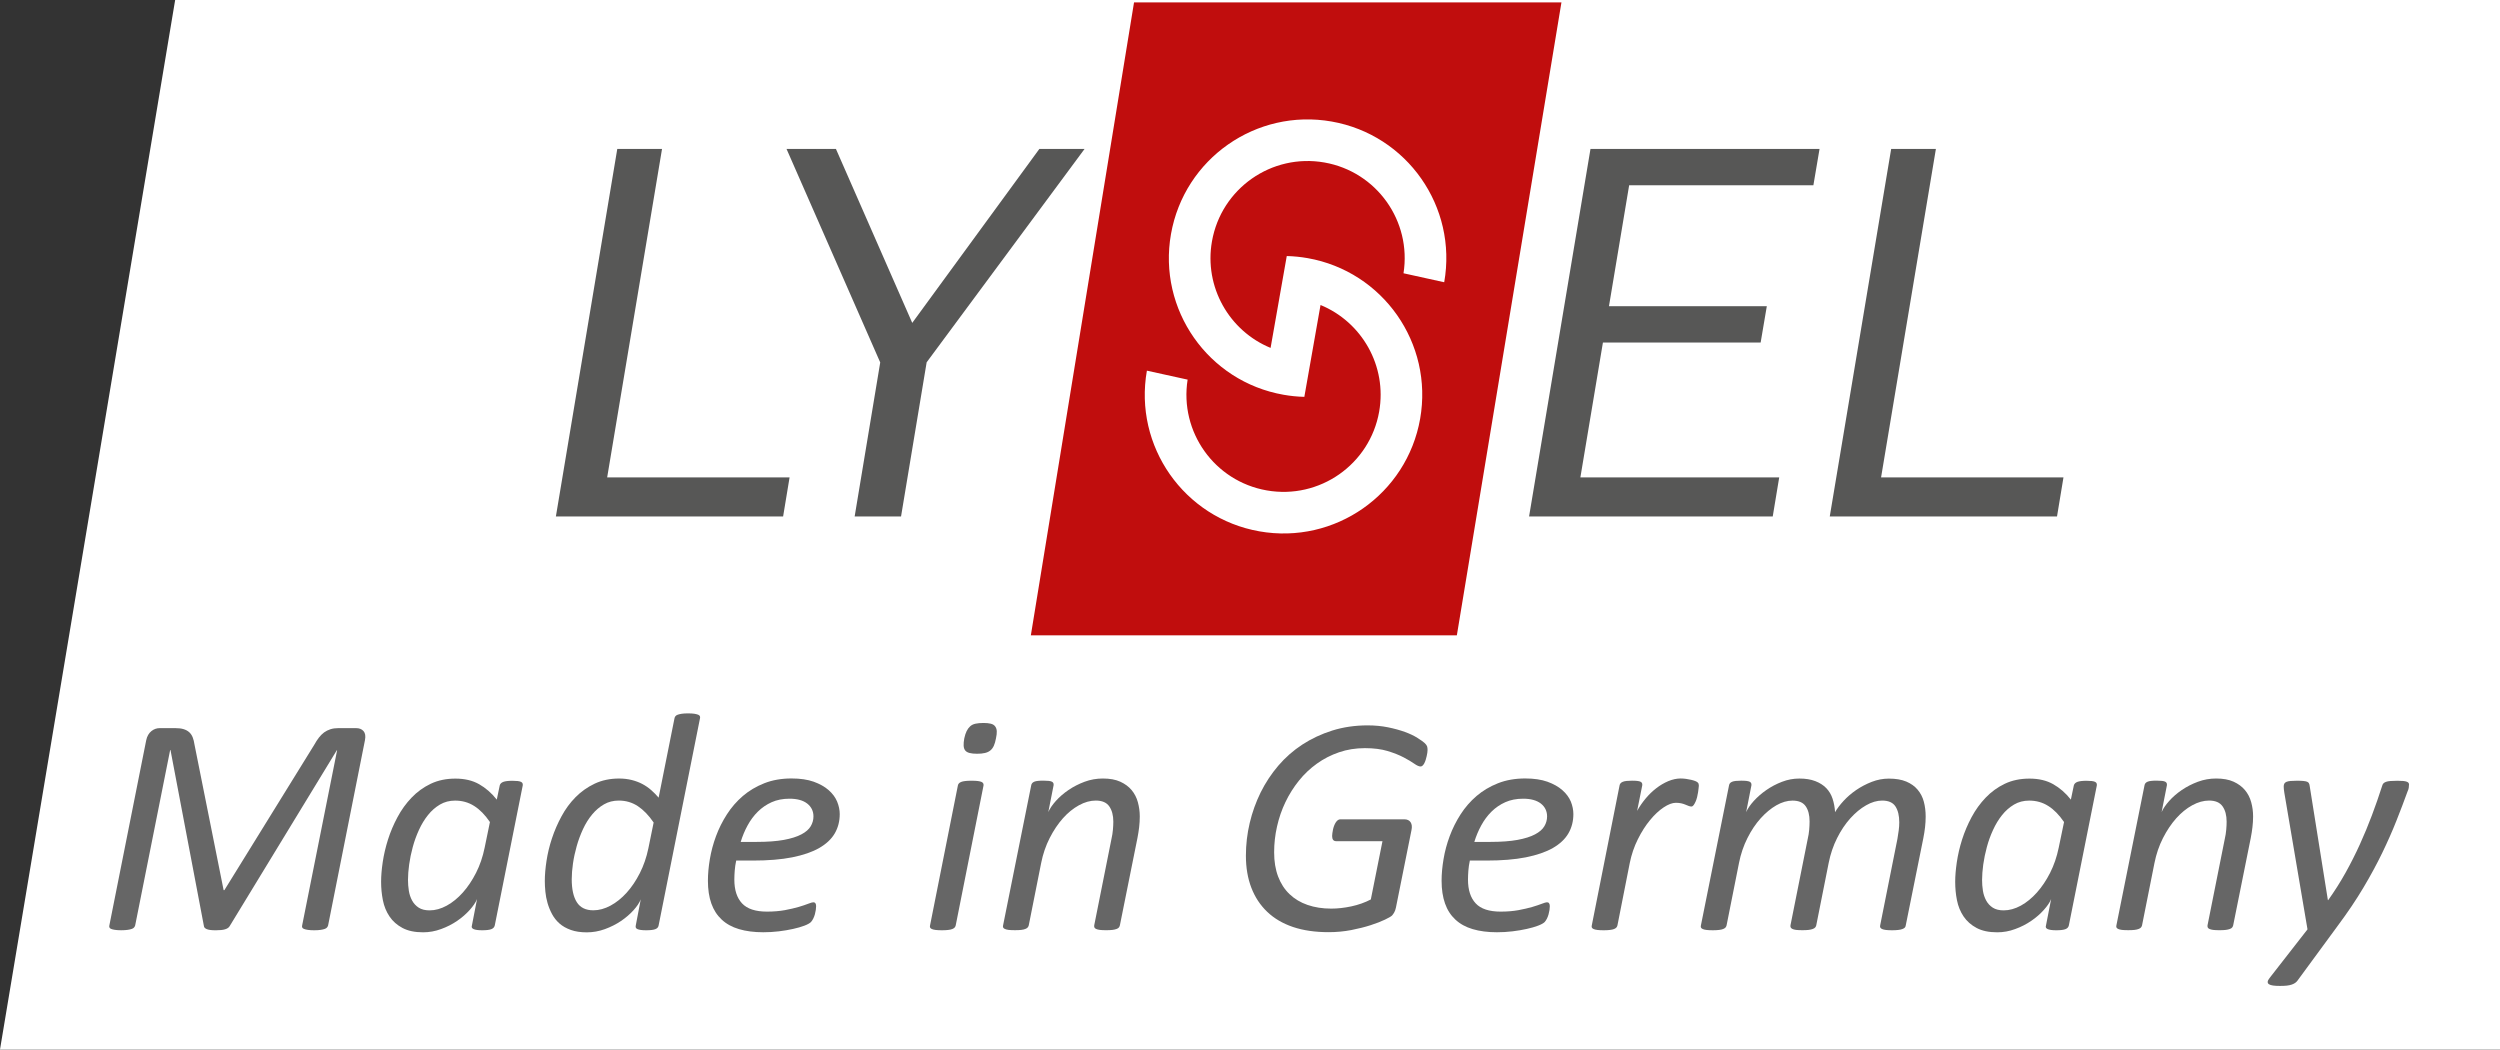 <?xml version="1.0" encoding="utf-8"?>
<!-- Generator: Adobe Illustrator 16.0.3, SVG Export Plug-In . SVG Version: 6.00 Build 0)  -->
<!DOCTYPE svg PUBLIC "-//W3C//DTD SVG 1.1//EN" "http://www.w3.org/Graphics/SVG/1.1/DTD/svg11.dtd">
<svg version="1.1" id="Ebene_1" xmlns:x="http://ns.adobe.com/Extensibility/1.0/" xmlns:i="http://ns.adobe.com/AdobeIllustrator/10.0/" xmlns:graph="http://ns.adobe.com/Graphs/1.0/"
	 xmlns="http://www.w3.org/2000/svg" xmlns:xlink="http://www.w3.org/1999/xlink" x="0px" y="0px" width="212px" height="89px"
	 viewBox="0 0 212 89" enable-background="new 0 0 212 89" xml:space="preserve">
<rect x="0" y="0" width="212" height="89" fill="#333333" stroke="none"/>
<polygon fill="#FFFFFF" points="212,89 -0.001,89 14.853,0 212,0 "/>
<g>
	<path fill="#575756" d="M52.345,12.63l-5.206,31.165h19.269l0.548-3.312H51.488L56.14,12.63H52.345L52.345,12.63z M88.137,12.63
		L77.358,27.381L70.887,12.63h-4.189l7.945,18.105l-2.168,13.059h3.934l2.171-13.07L91.972,12.63H88.137L88.137,12.63z
		 M134.873,12.63l-5.207,31.164h20.662l0.549-3.311h-16.861l1.912-11.438h13.375l0.523-3.082h-13.385l1.711-10.251h15.623
		l0.522-3.083L134.873,12.63L134.873,12.63z M160.371,12.63l-5.207,31.164h19.271l0.547-3.311h-15.467l4.649-27.854L160.371,12.63
		L160.371,12.63z"/>
	<polygon fill="#C00D0D" points="96.166,0.205 87.416,53.875 123.541,53.875 132.41,0.205 	"/>
	<g>
		<g>
			<path fill="#FFFFFF" d="M122.469,23.934L122.469,23.934c1.129-6.399-3.145-12.5-9.541-13.628
				c-6.398-1.128-12.5,3.144-13.629,9.542c-1.128,6.398,3.144,12.5,9.542,13.627c0.593,0.105,1.185,0.164,1.767,0.178
				c0.078-0.436,0.388-2.198,0.623-3.533l0,0l0.75-4.256c3.5,1.439,5.654,5.162,4.972,9.041c-0.789,4.48-5.062,7.47-9.541,6.68
				c-4.43-0.779-7.401-4.968-6.702-9.393l-3.454-0.76c-1.128,6.399,3.144,12.5,9.542,13.626c6.398,1.129,12.5-3.144,13.629-9.541
				c1.127-6.398-3.145-12.5-9.543-13.628c-0.592-0.104-1.183-0.163-1.767-0.177c-0.076,0.437-0.386,2.198-0.623,3.534h0.001
				l-0.75,4.256c-3.5-1.439-5.654-5.162-4.97-9.042c0.79-4.479,5.061-7.47,9.541-6.68c4.429,0.782,7.4,4.968,6.701,9.393
				L122.469,23.934z"/>
		</g>
	</g>
</g>
<g>
	<path fill="#666666" d="M27.823,78.477c-0.018,0.063-0.048,0.119-0.092,0.172c-0.044,0.054-0.11,0.096-0.198,0.125
		c-0.088,0.031-0.205,0.059-0.349,0.08c-0.146,0.021-0.328,0.033-0.547,0.033c-0.211,0-0.387-0.013-0.527-0.033
		c-0.141-0.021-0.25-0.049-0.33-0.08c-0.079-0.029-0.13-0.071-0.151-0.125c-0.022-0.053-0.024-0.108-0.007-0.172l2.966-14.856
		h-0.026l-9.083,14.909c-0.07,0.125-0.198,0.215-0.382,0.271c-0.185,0.06-0.453,0.087-0.804,0.087c-0.36,0-0.615-0.033-0.765-0.1
		c-0.149-0.064-0.229-0.15-0.237-0.26l-2.834-14.924h-0.029l-2.966,14.871c-0.018,0.063-0.048,0.119-0.092,0.172
		c-0.044,0.055-0.11,0.097-0.198,0.125c-0.088,0.031-0.204,0.06-0.35,0.08c-0.145,0.021-0.327,0.033-0.547,0.033
		c-0.211,0-0.387-0.012-0.527-0.033c-0.141-0.021-0.249-0.049-0.323-0.08c-0.075-0.028-0.123-0.07-0.145-0.125
		c-0.022-0.053-0.024-0.107-0.007-0.172l3.125-15.701c0.035-0.176,0.092-0.33,0.171-0.461c0.079-0.133,0.171-0.238,0.277-0.321
		c0.105-0.085,0.217-0.146,0.336-0.187c0.118-0.039,0.239-0.06,0.362-0.06h1.318c0.281,0,0.516,0.028,0.705,0.086
		s0.347,0.144,0.475,0.257c0.128,0.114,0.227,0.26,0.297,0.436c0.07,0.178,0.123,0.389,0.158,0.635l2.465,12.324h0.066l7.62-12.324
		c0.132-0.238,0.264-0.442,0.396-0.613c0.132-0.172,0.279-0.314,0.441-0.438c0.163-0.117,0.343-0.207,0.541-0.27
		c0.197-0.063,0.419-0.093,0.666-0.093h1.503c0.132,0,0.25,0.021,0.356,0.06c0.105,0.039,0.195,0.102,0.271,0.186
		c0.074,0.084,0.123,0.189,0.145,0.316s0.016,0.282-0.02,0.467L27.823,78.477z"/>
	<path fill="#666666" d="M41.956,78.477c-0.035,0.149-0.132,0.256-0.29,0.315c-0.158,0.063-0.422,0.095-0.791,0.095
		c-0.176,0-0.321-0.011-0.435-0.027c-0.114-0.016-0.207-0.041-0.277-0.071c-0.07-0.031-0.119-0.069-0.145-0.119
		c-0.026-0.048-0.026-0.11,0-0.19l0.435-2.24c-0.114,0.281-0.321,0.59-0.62,0.923c-0.299,0.335-0.653,0.644-1.061,0.924
		c-0.409,0.28-0.864,0.515-1.365,0.696c-0.501,0.186-1.011,0.277-1.529,0.277c-0.703,0-1.286-0.123-1.747-0.369
		c-0.462-0.246-0.829-0.569-1.101-0.976c-0.272-0.405-0.459-0.86-0.56-1.37c-0.102-0.511-0.152-1.033-0.152-1.57
		c0-0.492,0.046-1.049,0.138-1.674c0.093-0.623,0.242-1.262,0.448-1.912c0.206-0.648,0.475-1.283,0.805-1.896
		c0.329-0.615,0.727-1.167,1.193-1.652c0.466-0.488,1.006-0.881,1.622-1.176c0.615-0.294,1.314-0.439,2.096-0.439
		c0.782,0,1.452,0.158,2.01,0.475s1.057,0.751,1.497,1.307l0.25-1.201c0.035-0.141,0.136-0.24,0.303-0.304
		c0.167-0.062,0.426-0.092,0.778-0.092c0.176,0,0.323,0.007,0.441,0.021c0.119,0.015,0.213,0.037,0.284,0.071
		c0.07,0.036,0.114,0.08,0.132,0.134c0.018,0.053,0.022,0.108,0.013,0.17L41.956,78.477z M41.546,69.709
		c-0.413-0.605-0.859-1.063-1.338-1.363c-0.479-0.305-1.017-0.455-1.615-0.455c-0.475,0-0.903,0.111-1.286,0.336
		c-0.382,0.226-0.721,0.521-1.015,0.892c-0.295,0.368-0.55,0.788-0.765,1.259c-0.216,0.471-0.392,0.956-0.527,1.456
		c-0.137,0.502-0.237,0.994-0.304,1.478c-0.065,0.483-0.099,0.918-0.099,1.307c0,0.308,0.024,0.611,0.072,0.914
		c0.048,0.306,0.141,0.58,0.277,0.832c0.136,0.25,0.323,0.451,0.56,0.605c0.237,0.153,0.545,0.23,0.923,0.23
		c0.483,0,0.969-0.135,1.457-0.402c0.488-0.268,0.943-0.641,1.365-1.113c0.422-0.475,0.795-1.033,1.121-1.674
		c0.326-0.643,0.567-1.35,0.725-2.123L41.546,69.709z"/>
	<path fill="#666666" d="M55.851,78.477c-0.026,0.149-0.119,0.256-0.277,0.315c-0.158,0.063-0.422,0.095-0.791,0.095
		c-0.185,0-0.334-0.011-0.448-0.027c-0.114-0.016-0.207-0.041-0.277-0.071c-0.07-0.031-0.117-0.069-0.138-0.119
		c-0.022-0.048-0.024-0.11-0.007-0.19l0.422-2.215c-0.114,0.291-0.321,0.6-0.62,0.93c-0.299,0.33-0.653,0.634-1.061,0.91
		c-0.409,0.275-0.864,0.504-1.365,0.687c-0.501,0.181-1.011,0.271-1.529,0.271c-0.518,0-0.969-0.066-1.351-0.203
		c-0.383-0.137-0.704-0.318-0.963-0.547c-0.259-0.229-0.47-0.494-0.633-0.799c-0.163-0.304-0.29-0.615-0.382-0.937
		c-0.093-0.321-0.154-0.646-0.185-0.97C46.215,75.279,46.2,74.98,46.2,74.71c0-0.51,0.048-1.082,0.145-1.715
		c0.097-0.634,0.25-1.269,0.461-1.904c0.211-0.638,0.481-1.262,0.811-1.87c0.329-0.611,0.727-1.152,1.193-1.623
		s1.004-0.851,1.615-1.142c0.611-0.289,1.303-0.437,2.077-0.437c0.378,0,0.734,0.043,1.068,0.125
		c0.334,0.084,0.637,0.199,0.91,0.344c0.272,0.146,0.523,0.318,0.751,0.521c0.228,0.201,0.435,0.412,0.62,0.633l1.345-6.725
		c0.009-0.063,0.035-0.121,0.079-0.18c0.044-0.057,0.11-0.1,0.198-0.131c0.088-0.03,0.202-0.058,0.343-0.08
		c0.141-0.021,0.321-0.031,0.541-0.031c0.211,0,0.384,0.011,0.521,0.031c0.136,0.022,0.244,0.05,0.323,0.08
		c0.079,0.031,0.129,0.074,0.152,0.131c0.021,0.059,0.024,0.117,0.006,0.18L55.851,78.477z M55.429,69.749
		c-0.413-0.606-0.859-1.067-1.338-1.386c-0.479-0.316-1.017-0.475-1.615-0.475c-0.466,0-0.886,0.106-1.259,0.322
		c-0.374,0.215-0.709,0.503-1.008,0.863c-0.299,0.359-0.556,0.773-0.771,1.238c-0.216,0.467-0.394,0.946-0.534,1.442
		c-0.141,0.497-0.246,0.987-0.316,1.472c-0.07,0.483-0.105,0.928-0.105,1.332c0,0.853,0.145,1.504,0.435,1.957
		s0.756,0.68,1.397,0.68c0.483,0,0.969-0.133,1.457-0.396s0.943-0.628,1.365-1.094c0.422-0.467,0.795-1.02,1.121-1.662
		c0.325-0.641,0.567-1.344,0.725-2.109L55.429,69.749z"/>
	<path fill="#666666" d="M71.209,69.036c0,0.606-0.141,1.151-0.422,1.635c-0.281,0.483-0.721,0.896-1.318,1.24
		c-0.598,0.342-1.362,0.604-2.294,0.791c-0.932,0.185-2.048,0.274-3.349,0.274H62.43c-0.062,0.291-0.104,0.572-0.125,0.844
		c-0.021,0.273-0.033,0.527-0.033,0.767c0,0.879,0.217,1.554,0.653,2.019c0.435,0.467,1.14,0.699,2.116,0.699
		c0.563,0,1.068-0.043,1.516-0.125c0.448-0.084,0.837-0.176,1.167-0.271c0.329-0.098,0.6-0.188,0.811-0.271
		c0.211-0.082,0.356-0.125,0.435-0.125c0.079,0,0.138,0.028,0.178,0.086c0.039,0.057,0.059,0.139,0.059,0.243
		c0,0.089-0.009,0.194-0.026,0.315c-0.018,0.125-0.044,0.25-0.079,0.377c-0.035,0.128-0.082,0.248-0.138,0.361
		c-0.058,0.114-0.121,0.211-0.191,0.291c-0.105,0.104-0.292,0.209-0.561,0.311c-0.268,0.102-0.586,0.193-0.956,0.275
		c-0.369,0.084-0.773,0.151-1.213,0.205c-0.44,0.053-0.879,0.078-1.318,0.078c-0.782,0-1.468-0.089-2.057-0.265
		c-0.589-0.175-1.079-0.444-1.47-0.812c-0.391-0.363-0.683-0.818-0.876-1.363c-0.193-0.547-0.29-1.188-0.29-1.926
		c0-0.57,0.055-1.186,0.165-1.84c0.11-0.654,0.284-1.303,0.521-1.943c0.237-0.641,0.545-1.258,0.923-1.846
		c0.378-0.59,0.828-1.106,1.351-1.558c0.523-0.446,1.127-0.808,1.813-1.08s1.459-0.409,2.32-0.409c0.738,0,1.365,0.094,1.878,0.276
		c0.515,0.187,0.937,0.422,1.266,0.713c0.33,0.289,0.569,0.612,0.719,0.97C71.135,68.331,71.209,68.688,71.209,69.036z
		 M68.981,69.232c0-0.446-0.176-0.811-0.527-1.088c-0.352-0.274-0.853-0.414-1.503-0.414c-0.571,0-1.077,0.1-1.516,0.297
		s-0.829,0.465-1.167,0.798c-0.339,0.335-0.629,0.724-0.87,1.167c-0.242,0.443-0.438,0.91-0.587,1.402h1.345
		c0.923,0,1.694-0.057,2.313-0.17c0.62-0.115,1.116-0.271,1.49-0.47c0.373-0.196,0.637-0.428,0.791-0.69
		C68.905,69.803,68.981,69.523,68.981,69.232z"/>
	<path fill="#666666" d="M81.044,78.477c-0.018,0.07-0.048,0.131-0.092,0.18c-0.044,0.048-0.11,0.09-0.198,0.125
		s-0.204,0.063-0.35,0.078c-0.145,0.019-0.323,0.027-0.534,0.027c-0.22,0-0.398-0.011-0.534-0.027
		c-0.137-0.019-0.242-0.043-0.316-0.078c-0.075-0.035-0.124-0.077-0.146-0.125c-0.022-0.049-0.024-0.107-0.006-0.18l2.36-11.865
		c0.009-0.062,0.035-0.117,0.079-0.17s0.11-0.098,0.198-0.133s0.205-0.063,0.349-0.078c0.146-0.02,0.328-0.026,0.547-0.026
		c0.211,0,0.384,0.009,0.521,0.026c0.136,0.018,0.241,0.043,0.316,0.078c0.074,0.035,0.123,0.08,0.145,0.133s0.029,0.108,0.02,0.17
		L81.044,78.477z M84.458,62.616c-0.044,0.245-0.104,0.452-0.178,0.618c-0.075,0.168-0.173,0.303-0.296,0.402
		c-0.123,0.102-0.277,0.174-0.461,0.217c-0.184,0.045-0.409,0.065-0.672,0.065c-0.255,0-0.466-0.021-0.633-0.065
		c-0.167-0.043-0.29-0.115-0.369-0.217s-0.123-0.234-0.132-0.402c-0.009-0.166,0.009-0.373,0.053-0.618
		c0.053-0.246,0.119-0.45,0.198-0.613c0.079-0.162,0.178-0.298,0.297-0.407c0.118-0.109,0.27-0.186,0.455-0.226
		c0.185-0.039,0.409-0.062,0.672-0.062c0.255,0,0.463,0.021,0.626,0.062s0.286,0.112,0.369,0.226
		c0.083,0.111,0.13,0.245,0.139,0.407C84.534,62.166,84.512,62.37,84.458,62.616z"/>
	<path fill="#666666" d="M96.653,69.232c0,0.31-0.018,0.611-0.053,0.91s-0.083,0.606-0.145,0.924l-1.49,7.408
		c-0.018,0.07-0.046,0.129-0.086,0.178c-0.039,0.05-0.105,0.092-0.197,0.125c-0.093,0.035-0.209,0.063-0.35,0.08
		c-0.141,0.018-0.321,0.025-0.541,0.025c-0.211,0-0.385-0.009-0.521-0.025c-0.136-0.018-0.242-0.045-0.316-0.08
		c-0.074-0.033-0.123-0.075-0.145-0.125c-0.022-0.049-0.029-0.105-0.02-0.178l1.463-7.33c0.062-0.271,0.103-0.535,0.125-0.791
		c0.022-0.254,0.033-0.479,0.033-0.672c0-0.537-0.114-0.97-0.343-1.299c-0.229-0.33-0.611-0.494-1.147-0.494
		c-0.466,0-0.943,0.133-1.43,0.401c-0.488,0.269-0.941,0.638-1.358,1.106c-0.417,0.471-0.791,1.028-1.12,1.674
		c-0.33,0.646-0.569,1.349-0.719,2.104l-1.055,5.3c-0.018,0.069-0.048,0.129-0.092,0.178s-0.11,0.091-0.198,0.125
		c-0.088,0.035-0.204,0.063-0.35,0.08c-0.145,0.018-0.323,0.024-0.534,0.024c-0.22,0-0.398-0.009-0.534-0.024
		c-0.137-0.02-0.242-0.045-0.316-0.08c-0.075-0.034-0.124-0.076-0.146-0.125s-0.024-0.106-0.006-0.178l2.386-11.879
		c0.009-0.063,0.033-0.117,0.072-0.17c0.04-0.055,0.101-0.099,0.185-0.135c0.083-0.034,0.189-0.061,0.316-0.07
		c0.127-0.015,0.279-0.021,0.455-0.021c0.185,0,0.336,0.007,0.455,0.021c0.118,0.014,0.211,0.036,0.276,0.07
		c0.066,0.036,0.108,0.08,0.125,0.135c0.017,0.053,0.022,0.107,0.013,0.17l-0.448,2.268c0.132-0.299,0.347-0.614,0.646-0.948
		s0.655-0.642,1.068-0.923s0.868-0.514,1.364-0.699c0.497-0.184,1.013-0.275,1.549-0.275c0.589,0,1.081,0.09,1.477,0.271
		s0.716,0.417,0.962,0.712c0.246,0.294,0.422,0.636,0.527,1.021C96.596,68.408,96.653,68.813,96.653,69.232z"/>
	<path fill="#666666" d="M121.057,63.604c0,0.063-0.006,0.14-0.02,0.23s-0.031,0.188-0.055,0.29
		c-0.021,0.101-0.049,0.206-0.084,0.315c-0.035,0.108-0.074,0.207-0.119,0.291c-0.045,0.082-0.092,0.147-0.146,0.197
		c-0.053,0.049-0.11,0.071-0.172,0.071c-0.131,0-0.31-0.08-0.532-0.237c-0.225-0.158-0.523-0.337-0.896-0.533
		c-0.373-0.197-0.828-0.377-1.363-0.541c-0.537-0.162-1.178-0.244-1.926-0.244c-0.781,0-1.514,0.117-2.195,0.351
		c-0.68,0.233-1.307,0.554-1.877,0.964c-0.57,0.407-1.082,0.891-1.529,1.449s-0.828,1.164-1.141,1.818s-0.549,1.344-0.711,2.063
		c-0.164,0.723-0.244,1.451-0.244,2.188c0,0.773,0.111,1.457,0.336,2.052c0.225,0.593,0.547,1.092,0.969,1.495
		c0.422,0.404,0.933,0.711,1.529,0.916c0.598,0.207,1.266,0.312,2.004,0.312c0.545,0,1.113-0.063,1.709-0.19
		c0.592-0.127,1.145-0.322,1.652-0.586l0.988-4.943h-3.941c-0.104,0-0.188-0.038-0.244-0.111c-0.057-0.076-0.084-0.184-0.084-0.324
		c0-0.062,0.006-0.143,0.02-0.244c0.015-0.1,0.031-0.203,0.054-0.309c0.021-0.105,0.053-0.212,0.092-0.316
		c0.041-0.104,0.086-0.199,0.14-0.282c0.055-0.084,0.112-0.147,0.18-0.198c0.064-0.048,0.139-0.07,0.217-0.07h5.418
		c0.246,0,0.424,0.084,0.535,0.25c0.109,0.168,0.133,0.392,0.072,0.672l-1.318,6.564c-0.035,0.167-0.082,0.303-0.139,0.4
		c-0.057,0.103-0.119,0.191-0.189,0.271c-0.08,0.079-0.279,0.195-0.602,0.35c-0.321,0.156-0.725,0.312-1.213,0.47
		c-0.486,0.157-1.037,0.296-1.646,0.415c-0.611,0.117-1.25,0.178-1.918,0.178c-1.145,0-2.148-0.146-3.02-0.439
		c-0.871-0.295-1.601-0.725-2.188-1.287c-0.59-0.563-1.038-1.242-1.346-2.043c-0.308-0.799-0.461-1.705-0.461-2.715
		c0-0.94,0.107-1.865,0.323-2.775c0.215-0.909,0.525-1.771,0.928-2.592c0.404-0.815,0.904-1.571,1.498-2.269
		c0.593-0.692,1.273-1.29,2.043-1.793c0.769-0.5,1.615-0.896,2.537-1.187c0.924-0.289,1.92-0.436,2.994-0.436
		c0.613,0,1.189,0.055,1.728,0.164c0.534,0.109,1.014,0.241,1.437,0.396c0.422,0.152,0.778,0.322,1.067,0.508
		c0.291,0.184,0.487,0.324,0.594,0.422c0.104,0.098,0.177,0.188,0.212,0.275C121.045,63.365,121.057,63.475,121.057,63.604z"/>
	<path fill="#666666" d="M133.422,69.036c0,0.606-0.141,1.151-0.422,1.635c-0.279,0.483-0.721,0.896-1.316,1.24
		c-0.6,0.342-1.363,0.604-2.295,0.791c-0.932,0.185-2.049,0.274-3.35,0.274h-1.396c-0.063,0.291-0.104,0.572-0.125,0.844
		c-0.021,0.273-0.033,0.527-0.033,0.767c0,0.879,0.218,1.554,0.654,2.019c0.434,0.467,1.139,0.699,2.115,0.699
		c0.563,0,1.068-0.043,1.516-0.125c0.447-0.084,0.838-0.176,1.168-0.271c0.328-0.098,0.601-0.188,0.812-0.271
		c0.211-0.082,0.354-0.125,0.435-0.125s0.139,0.028,0.178,0.086c0.039,0.057,0.061,0.139,0.061,0.243
		c0,0.089-0.01,0.194-0.025,0.315c-0.02,0.125-0.045,0.25-0.08,0.377c-0.035,0.128-0.082,0.248-0.137,0.361
		c-0.059,0.114-0.121,0.211-0.191,0.291c-0.104,0.104-0.293,0.209-0.563,0.311c-0.268,0.102-0.586,0.193-0.955,0.275
		c-0.369,0.084-0.773,0.151-1.213,0.205c-0.439,0.053-0.879,0.078-1.318,0.078c-0.78,0-1.467-0.089-2.057-0.265
		c-0.59-0.175-1.078-0.444-1.471-0.812c-0.391-0.363-0.684-0.818-0.875-1.363c-0.193-0.547-0.291-1.188-0.291-1.926
		c0-0.57,0.055-1.186,0.166-1.84c0.109-0.654,0.283-1.303,0.521-1.943c0.237-0.639,0.545-1.258,0.922-1.846
		c0.379-0.59,0.828-1.106,1.353-1.558c0.522-0.446,1.127-0.808,1.813-1.08c0.686-0.272,1.459-0.409,2.319-0.409
		c0.738,0,1.365,0.094,1.878,0.276c0.516,0.187,0.938,0.422,1.266,0.713c0.33,0.289,0.57,0.612,0.721,0.97
		C133.35,68.331,133.422,68.688,133.422,69.036z M131.193,69.232c0-0.446-0.176-0.811-0.525-1.088
		c-0.354-0.274-0.854-0.414-1.504-0.414c-0.57,0-1.076,0.1-1.516,0.297s-0.83,0.465-1.168,0.798
		c-0.338,0.335-0.629,0.724-0.869,1.167c-0.242,0.443-0.438,0.91-0.588,1.402h1.346c0.924,0,1.693-0.057,2.313-0.17
		c0.621-0.115,1.116-0.271,1.489-0.47c0.373-0.196,0.638-0.428,0.791-0.69C131.117,69.803,131.193,69.523,131.193,69.232z"/>
	<path fill="#666666" d="M144.063,66.624c0,0.035-0.008,0.104-0.021,0.204c-0.014,0.104-0.027,0.218-0.045,0.352
		c-0.018,0.131-0.045,0.268-0.08,0.407s-0.078,0.271-0.131,0.39c-0.055,0.119-0.107,0.217-0.166,0.297
		c-0.059,0.078-0.121,0.119-0.189,0.119c-0.07,0-0.148-0.018-0.229-0.047c-0.084-0.031-0.177-0.068-0.277-0.111
		c-0.103-0.045-0.217-0.082-0.351-0.112c-0.131-0.03-0.284-0.046-0.461-0.046c-0.299,0-0.643,0.13-1.034,0.389
		c-0.392,0.26-0.774,0.618-1.152,1.075c-0.379,0.457-0.723,0.997-1.034,1.621c-0.313,0.624-0.543,1.301-0.691,2.03l-1.043,5.285
		c-0.018,0.07-0.049,0.131-0.092,0.18c-0.045,0.048-0.109,0.09-0.197,0.125c-0.09,0.035-0.205,0.063-0.352,0.078
		c-0.146,0.019-0.322,0.027-0.533,0.027c-0.221,0-0.398-0.011-0.533-0.027c-0.139-0.019-0.242-0.043-0.316-0.078
		s-0.125-0.077-0.146-0.125c-0.021-0.049-0.022-0.107-0.006-0.18L137.34,66.6c0.01-0.063,0.035-0.119,0.08-0.172
		c0.043-0.054,0.109-0.098,0.197-0.134c0.088-0.032,0.195-0.06,0.322-0.071c0.127-0.014,0.279-0.021,0.455-0.021
		c0.186,0,0.336,0.007,0.455,0.021s0.211,0.039,0.276,0.071c0.065,0.036,0.106,0.08,0.125,0.134
		c0.017,0.053,0.021,0.108,0.013,0.172l-0.435,2.162c0.2-0.361,0.44-0.707,0.717-1.043c0.276-0.332,0.578-0.625,0.904-0.875
		c0.323-0.253,0.666-0.451,1.021-0.603c0.356-0.147,0.707-0.226,1.049-0.226c0.147,0,0.301,0.012,0.455,0.033
		c0.153,0.021,0.297,0.049,0.428,0.079c0.133,0.03,0.248,0.065,0.352,0.104c0.102,0.039,0.178,0.086,0.229,0.14
		C144.034,66.426,144.063,66.512,144.063,66.624z"/>
	<path fill="#666666" d="M161.607,78.477c-0.008,0.07-0.033,0.131-0.076,0.18c-0.047,0.048-0.113,0.09-0.205,0.125
		c-0.094,0.035-0.211,0.063-0.355,0.078c-0.146,0.019-0.322,0.027-0.533,0.027s-0.385-0.011-0.521-0.027
		c-0.137-0.019-0.242-0.043-0.316-0.078s-0.125-0.077-0.151-0.125c-0.025-0.049-0.029-0.107-0.013-0.18l1.463-7.33
		c0.043-0.254,0.08-0.496,0.111-0.726s0.047-0.457,0.047-0.687c0-0.563-0.106-1.012-0.322-1.346c-0.217-0.334-0.592-0.5-1.129-0.5
		c-0.438,0-0.895,0.133-1.362,0.401c-0.472,0.269-0.916,0.638-1.339,1.106c-0.422,0.471-0.797,1.028-1.12,1.674
		c-0.326,0.646-0.563,1.349-0.714,2.104l-1.055,5.3c-0.018,0.069-0.047,0.129-0.092,0.178s-0.111,0.091-0.203,0.125
		c-0.094,0.035-0.211,0.063-0.357,0.08c-0.145,0.018-0.321,0.024-0.532,0.024s-0.386-0.009-0.521-0.024
		c-0.137-0.019-0.24-0.045-0.311-0.08c-0.07-0.034-0.119-0.076-0.146-0.125c-0.024-0.049-0.035-0.106-0.024-0.178l1.463-7.33
		c0.063-0.266,0.104-0.522,0.125-0.777c0.021-0.256,0.033-0.492,0.033-0.713c0-0.535-0.108-0.965-0.33-1.284
		c-0.22-0.32-0.593-0.479-1.12-0.479c-0.447,0-0.904,0.135-1.371,0.401c-0.467,0.269-0.908,0.638-1.332,1.106
		c-0.422,0.471-0.795,1.027-1.119,1.674c-0.326,0.648-0.564,1.349-0.713,2.105l-1.055,5.299c-0.02,0.07-0.049,0.131-0.092,0.18
		c-0.045,0.048-0.111,0.09-0.199,0.125s-0.203,0.063-0.35,0.078c-0.146,0.019-0.322,0.027-0.533,0.027
		c-0.221,0-0.398-0.011-0.535-0.027c-0.137-0.018-0.242-0.043-0.314-0.078c-0.076-0.035-0.125-0.077-0.146-0.125
		c-0.022-0.049-0.024-0.107-0.006-0.18l2.385-11.877c0.01-0.063,0.033-0.119,0.072-0.172c0.039-0.054,0.102-0.098,0.186-0.134
		c0.084-0.032,0.188-0.06,0.316-0.071c0.127-0.014,0.277-0.021,0.453-0.021c0.186,0,0.338,0.007,0.455,0.021
		c0.119,0.014,0.211,0.039,0.276,0.071c0.065,0.036,0.106,0.08,0.125,0.134c0.019,0.053,0.021,0.108,0.015,0.172l-0.447,2.268
		c0.131-0.299,0.35-0.615,0.65-0.949c0.305-0.334,0.657-0.643,1.063-0.923c0.404-0.281,0.846-0.515,1.326-0.699
		c0.479-0.185,0.969-0.276,1.469-0.276c0.527,0,0.979,0.072,1.357,0.219c0.377,0.146,0.688,0.344,0.93,0.594
		c0.24,0.251,0.42,0.55,0.533,0.896c0.115,0.349,0.186,0.729,0.213,1.142c0.176-0.308,0.418-0.628,0.725-0.962
		c0.309-0.334,0.664-0.641,1.068-0.918c0.402-0.275,0.844-0.506,1.316-0.691c0.477-0.184,0.959-0.275,1.45-0.275
		c0.589,0,1.08,0.084,1.478,0.25c0.396,0.168,0.717,0.396,0.963,0.688c0.244,0.289,0.422,0.628,0.525,1.016
		c0.104,0.387,0.157,0.809,0.157,1.266c0,0.309-0.019,0.611-0.053,0.91c-0.035,0.299-0.082,0.605-0.146,0.924L161.607,78.477z"/>
	<path fill="#666666" d="M175.438,78.477c-0.033,0.149-0.131,0.256-0.289,0.315c-0.158,0.063-0.422,0.095-0.791,0.095
		c-0.176,0-0.32-0.011-0.437-0.027c-0.114-0.019-0.207-0.041-0.276-0.071c-0.068-0.031-0.119-0.069-0.146-0.119
		c-0.026-0.048-0.026-0.11,0-0.19l0.437-2.24c-0.113,0.281-0.32,0.59-0.621,0.923c-0.299,0.335-0.65,0.644-1.062,0.924
		c-0.407,0.28-0.862,0.515-1.364,0.696c-0.5,0.188-1.011,0.277-1.529,0.277c-0.701,0-1.283-0.123-1.744-0.369
		c-0.463-0.246-0.828-0.569-1.104-0.976c-0.271-0.403-0.459-0.86-0.56-1.37c-0.103-0.511-0.151-1.033-0.151-1.57
		c0-0.492,0.047-1.049,0.139-1.674c0.094-0.623,0.24-1.262,0.447-1.912c0.207-0.648,0.477-1.283,0.805-1.896
		c0.33-0.615,0.729-1.167,1.193-1.652c0.465-0.488,1.006-0.881,1.62-1.176c0.615-0.294,1.313-0.439,2.097-0.439
		s1.453,0.158,2.012,0.475s1.059,0.751,1.496,1.307l0.25-1.201c0.035-0.141,0.139-0.24,0.305-0.304
		c0.168-0.062,0.426-0.092,0.777-0.092c0.176,0,0.322,0.007,0.44,0.021c0.119,0.015,0.214,0.037,0.283,0.071
		c0.069,0.036,0.112,0.08,0.131,0.134c0.019,0.053,0.022,0.108,0.015,0.17L175.438,78.477z M175.031,69.709
		c-0.414-0.605-0.859-1.063-1.34-1.363c-0.479-0.305-1.019-0.455-1.613-0.455c-0.477,0-0.904,0.111-1.287,0.336
		c-0.381,0.226-0.721,0.521-1.016,0.892c-0.295,0.368-0.549,0.788-0.764,1.259c-0.218,0.471-0.394,0.956-0.527,1.456
		c-0.137,0.502-0.236,0.994-0.305,1.478c-0.064,0.483-0.099,0.918-0.099,1.307c0,0.308,0.022,0.611,0.071,0.914
		c0.048,0.306,0.142,0.58,0.277,0.832c0.135,0.25,0.322,0.451,0.559,0.605c0.238,0.153,0.546,0.23,0.925,0.23
		c0.481,0,0.969-0.135,1.457-0.402c0.487-0.268,0.94-0.641,1.362-1.113c0.422-0.475,0.797-1.033,1.121-1.674
		c0.326-0.643,0.566-1.35,0.726-2.123L175.031,69.709z"/>
	<path fill="#666666" d="M191.063,69.232c0,0.31-0.02,0.611-0.055,0.91c-0.033,0.299-0.084,0.606-0.145,0.924l-1.49,7.408
		c-0.018,0.07-0.047,0.129-0.086,0.178c-0.039,0.05-0.104,0.092-0.197,0.125c-0.094,0.035-0.209,0.063-0.35,0.08
		c-0.141,0.018-0.32,0.025-0.541,0.025c-0.211,0-0.385-0.009-0.521-0.025c-0.136-0.019-0.24-0.045-0.314-0.08
		c-0.074-0.033-0.123-0.075-0.146-0.125c-0.021-0.049-0.027-0.105-0.021-0.178l1.464-7.33c0.063-0.271,0.104-0.535,0.125-0.791
		c0.022-0.254,0.032-0.479,0.032-0.672c0-0.537-0.112-0.97-0.342-1.299c-0.229-0.33-0.611-0.494-1.146-0.494
		c-0.468,0-0.942,0.133-1.433,0.401c-0.487,0.269-0.938,0.638-1.356,1.106c-0.418,0.471-0.791,1.028-1.121,1.674
		s-0.567,1.349-0.719,2.104l-1.056,5.3c-0.018,0.069-0.047,0.129-0.092,0.178c-0.043,0.049-0.109,0.091-0.197,0.125
		c-0.088,0.035-0.205,0.063-0.35,0.08c-0.145,0.017-0.322,0.024-0.533,0.024c-0.221,0-0.397-0.009-0.535-0.024
		c-0.137-0.019-0.242-0.045-0.315-0.08c-0.073-0.034-0.123-0.076-0.146-0.125c-0.021-0.049-0.022-0.106-0.006-0.178l2.385-11.879
		c0.011-0.063,0.033-0.117,0.072-0.17c0.041-0.055,0.102-0.099,0.186-0.135c0.084-0.034,0.189-0.061,0.316-0.07
		c0.127-0.015,0.279-0.021,0.455-0.021c0.184,0,0.336,0.007,0.455,0.021c0.117,0.014,0.211,0.036,0.275,0.07
		c0.064,0.036,0.107,0.08,0.125,0.135c0.019,0.053,0.021,0.107,0.014,0.17l-0.447,2.268c0.131-0.299,0.348-0.614,0.646-0.948
		c0.298-0.334,0.654-0.642,1.066-0.923c0.414-0.281,0.867-0.514,1.364-0.699c0.496-0.184,1.013-0.275,1.55-0.275
		c0.588,0,1.08,0.09,1.477,0.271s0.717,0.417,0.963,0.712c0.246,0.294,0.422,0.636,0.527,1.021
		C191.008,68.408,191.063,68.813,191.063,69.232z"/>
	<path fill="#666666" d="M204.285,66.52c0,0.098-0.012,0.194-0.025,0.297c-0.02,0.102-0.049,0.195-0.094,0.283
		c-0.289,0.801-0.605,1.633-0.949,2.498c-0.342,0.865-0.742,1.771-1.199,2.717c-0.457,0.945-0.99,1.932-1.602,2.959
		c-0.611,1.029-1.338,2.108-2.184,3.244l-3.414,4.651c-0.053,0.069-0.117,0.134-0.197,0.187c-0.078,0.054-0.178,0.1-0.289,0.139
		c-0.115,0.04-0.254,0.068-0.416,0.086s-0.354,0.025-0.574,0.025c-0.236,0-0.432-0.01-0.586-0.033
		c-0.154-0.02-0.271-0.059-0.35-0.11c-0.078-0.053-0.113-0.124-0.105-0.211c0.01-0.089,0.063-0.194,0.158-0.315l3.217-4.127
		l-1.965-11.588c-0.018-0.104-0.029-0.203-0.039-0.291c-0.008-0.088-0.014-0.162-0.014-0.225c0-0.098,0.016-0.178,0.047-0.244
		c0.029-0.064,0.09-0.117,0.178-0.158c0.088-0.039,0.205-0.064,0.35-0.078c0.146-0.014,0.324-0.021,0.535-0.021
		c0.236,0,0.424,0.007,0.56,0.021c0.137,0.014,0.241,0.035,0.315,0.065c0.076,0.03,0.129,0.077,0.158,0.14
		c0.031,0.063,0.051,0.135,0.061,0.223l1.543,9.679h0.025c0.545-0.767,1.037-1.543,1.477-2.334c0.441-0.791,0.845-1.595,1.214-2.405
		c0.368-0.813,0.709-1.635,1.021-2.466c0.313-0.83,0.604-1.672,0.877-2.522c0.019-0.07,0.051-0.131,0.101-0.18
		c0.047-0.049,0.116-0.09,0.211-0.126c0.092-0.032,0.217-0.06,0.375-0.071c0.157-0.014,0.354-0.021,0.594-0.021
		c0.396,0,0.658,0.024,0.791,0.079C204.219,66.334,204.285,66.413,204.285,66.52z"/>
</g>
</svg>


